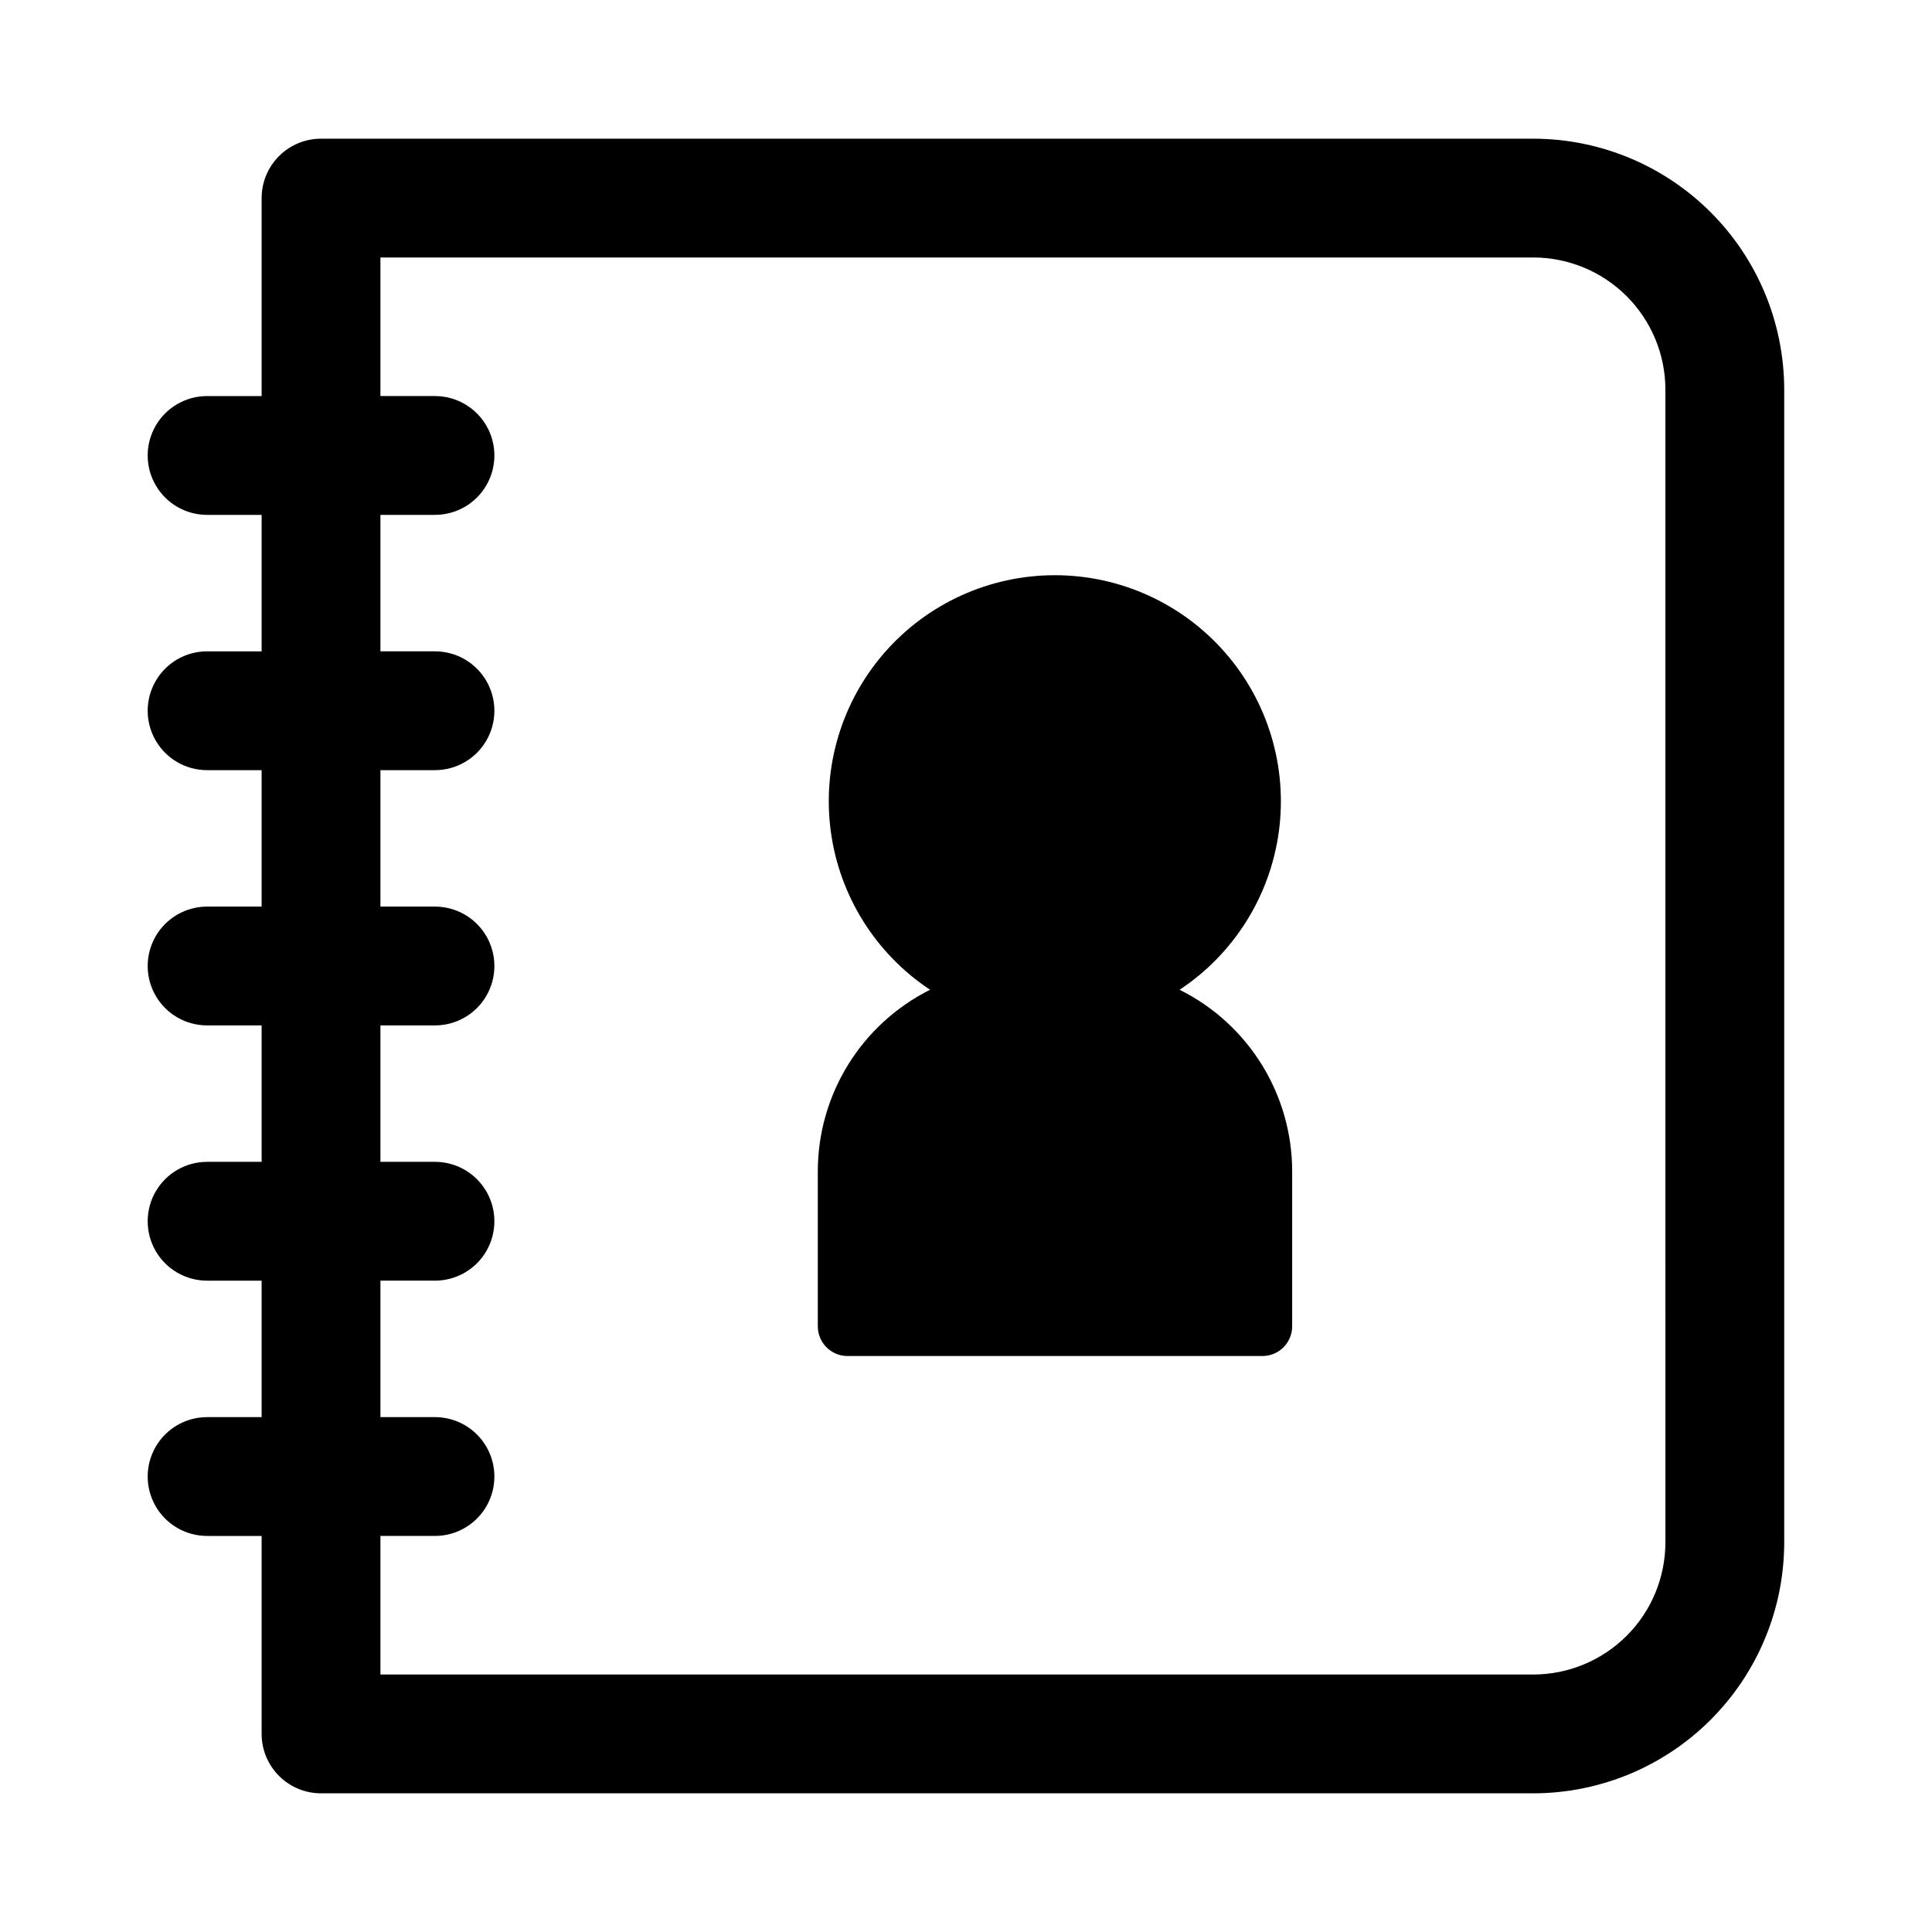 <?xml version="1.0" encoding="UTF-8"?>
<!-- Uploaded to: SVG Repo, www.svgrepo.com, Generator: SVG Repo Mixer Tools -->
<svg fill="#000000" width="800px" height="800px" version="1.1" viewBox="144 144 512 512" xmlns="http://www.w3.org/2000/svg">
 <path d="m550.36 180.75h-321.28c-4.176 0-8.18 1.66-11.133 4.613s-4.613 6.957-4.613 11.133v52.469l-14.453-0.004c-5.625 0-10.82 3-13.633 7.871-2.812 4.875-2.812 10.875 0 15.746 2.812 4.871 8.008 7.871 13.633 7.871h14.453v36.164h-14.453c-5.625 0-10.82 3-13.633 7.871-2.812 4.871-2.812 10.875 0 15.746 2.812 4.871 8.008 7.871 13.633 7.871h14.453v36.156h-14.453c-5.625 0-10.82 3-13.633 7.871s-2.812 10.875 0 15.746 8.008 7.871 13.633 7.871h14.453v36.156h-14.453c-5.625 0-10.82 3-13.633 7.871-2.812 4.871-2.812 10.875 0 15.746s8.008 7.871 13.633 7.871h14.453v36.164h-14.453c-5.625 0-10.82 3-13.633 7.871s-2.812 10.875 0 15.746c2.812 4.871 8.008 7.871 13.633 7.871h14.453v52.469c0 4.176 1.66 8.18 4.613 11.133 2.953 2.949 6.957 4.609 11.133 4.609h321.28c17.625-0.02 34.52-7.031 46.984-19.496 12.461-12.461 19.473-29.359 19.492-46.984v-305.54c-0.02-17.625-7.031-34.523-19.492-46.984-12.465-12.465-29.359-19.473-46.984-19.496zm34.992 372.02h-0.004c-0.012 9.277-3.703 18.172-10.262 24.73-6.559 6.559-15.453 10.25-24.727 10.262h-305.54v-36.723h14.453c5.625 0 10.824-3 13.637-7.871 2.812-4.871 2.812-10.875 0-15.746s-8.012-7.871-13.637-7.871h-14.453v-36.164h14.453c5.625 0 10.824-3 13.637-7.871s2.812-10.875 0-15.746c-2.812-4.871-8.012-7.871-13.637-7.871h-14.453v-36.156h14.453c5.625 0 10.824-3 13.637-7.871s2.812-10.875 0-15.746-8.012-7.871-13.637-7.871h-14.453v-36.156h14.453c5.625 0 10.824-3 13.637-7.871 2.812-4.871 2.812-10.875 0-15.746-2.812-4.871-8.012-7.871-13.637-7.871h-14.453v-36.164h14.453c5.625 0 10.824-3 13.637-7.871 2.812-4.871 2.812-10.871 0-15.746-2.812-4.871-8.012-7.871-13.637-7.871h-14.453v-36.723h305.54c9.273 0.012 18.168 3.703 24.727 10.262 6.559 6.562 10.25 15.453 10.262 24.73zm-98.914-98.297v41.012c0 2.09-0.828 4.094-2.305 5.566-1.477 1.477-3.481 2.309-5.566 2.309h-109.97c-4.348 0-7.871-3.527-7.871-7.875v-41.012c-0.008-10 2.773-19.809 8.031-28.316 5.254-8.512 12.777-15.387 21.723-19.859-14.41-9.539-24-24.836-26.309-41.965-2.305-17.125 2.898-34.414 14.273-47.426 11.375-13.008 27.816-20.473 45.098-20.473s33.723 7.465 45.098 20.473c11.375 13.012 16.578 30.301 14.273 47.426-2.305 17.129-11.895 32.426-26.309 41.965 8.965 4.453 16.512 11.324 21.781 19.836 5.269 8.512 8.062 18.328 8.055 28.34z"/>
</svg>